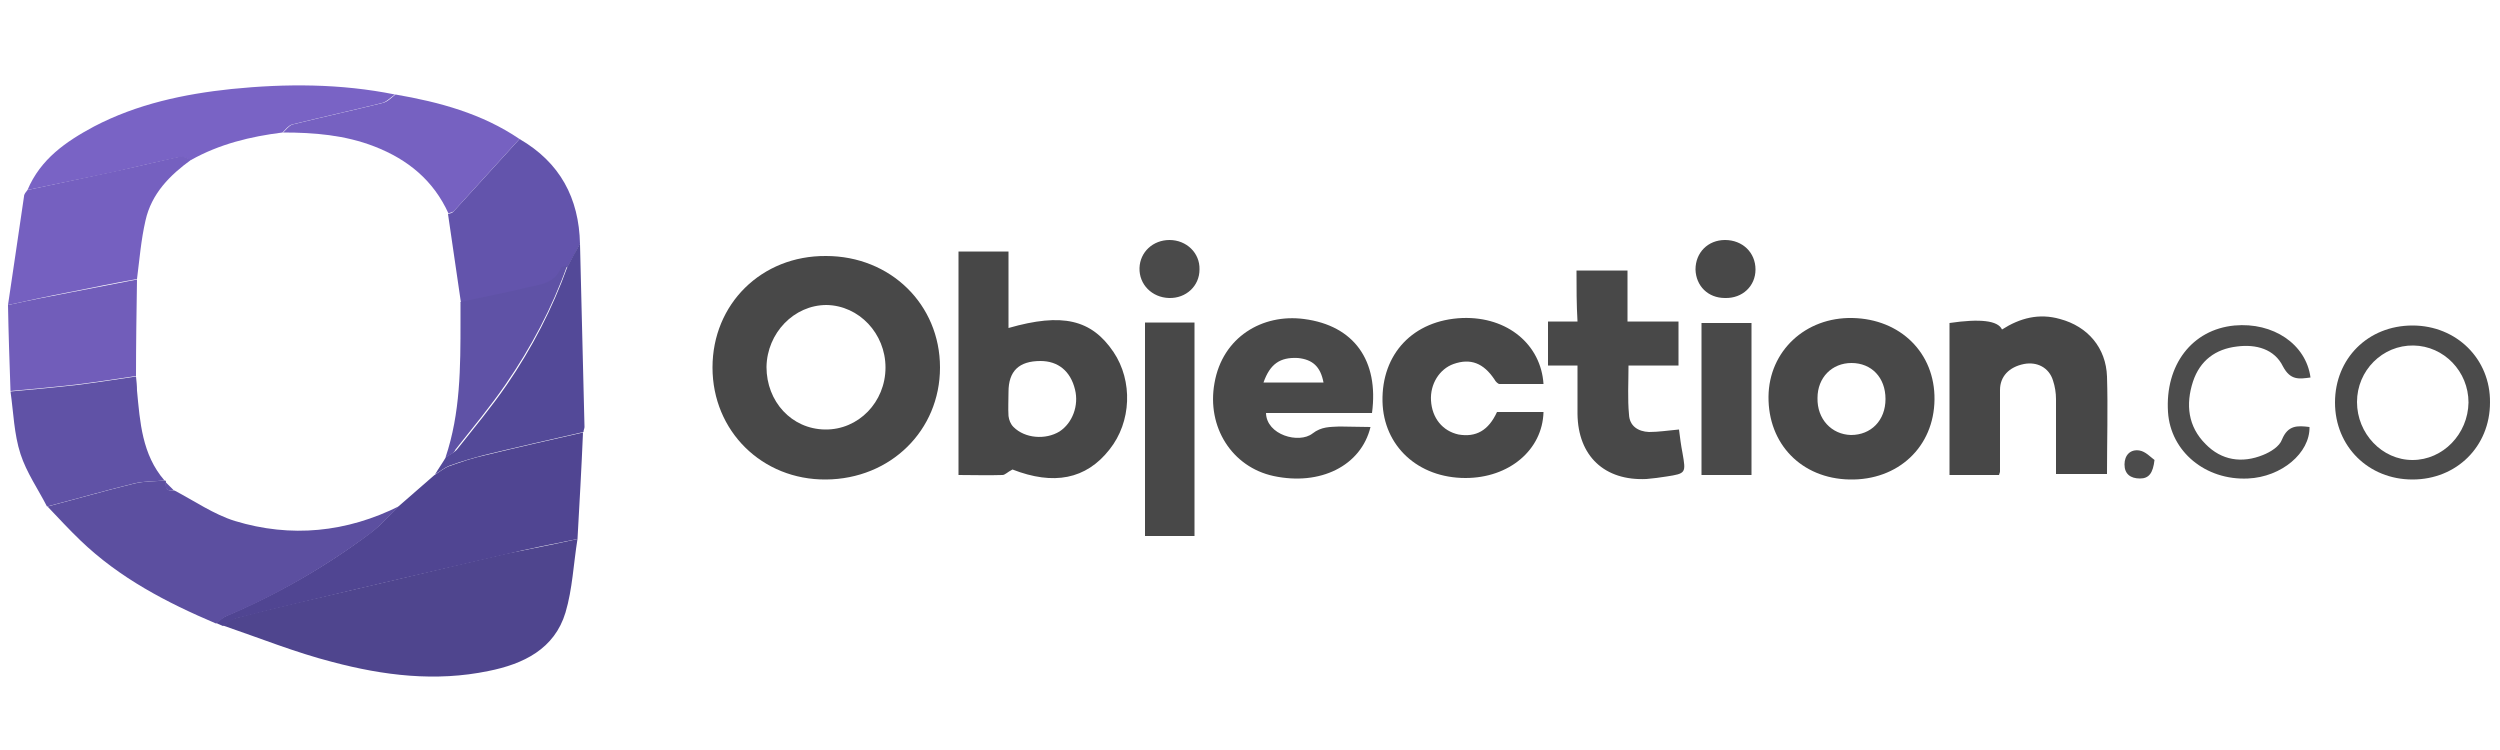 <?xml version="1.0" encoding="utf-8"?>
<!-- Generator: Adobe Illustrator 26.1.0, SVG Export Plug-In . SVG Version: 6.00 Build 0)  -->
<svg version="1.1" id="Layer_1" xmlns="http://www.w3.org/2000/svg" xmlns:xlink="http://www.w3.org/1999/xlink" x="0px" y="0px"
	 viewBox="0 0 500 150" style="enable-background:new 0 0 500 150;" xml:space="preserve">
<style type="text/css">
	.st0{fill:#484848;}
	.st1{fill:#4F458E;}
	.st2{fill:#504592;}
	.st3{fill:#474747;}
	.st4{fill:#5C4FA0;}
	.st5{fill:#494949;}
	.st6{fill:#7963C5;}
	.st7{fill:#7560C0;}
	.st8{fill:#6354AC;}
	.st9{fill:#6052A6;}
	.st10{fill:#715DBA;}
	.st11{fill:#534998;}
	.st12{fill:#7661C1;}
	.st13{fill:#4B4B4B;}
	.st14{fill:#4C4C4C;}
	.st15{fill:#4A4A4A;}
	.st16{fill:#5F52A6;}
</style>
<g id="DMjT3H_00000140697533846037677760000001429453576135979688_">
	<g>
		<path class="st0" d="M165.2,51.2c12.9,0,22.8,9.7,22.8,22.3c0,12.6-9.9,22.3-22.8,22.4c-12.8,0.1-22.7-9.7-22.7-22.4
			C142.5,60.8,152.3,51.1,165.2,51.2z M153.3,73.4c0,6.9,5,12.4,11.7,12.5c6.7,0.1,12.1-5.5,12.1-12.4c0-6.8-5.3-12.4-11.8-12.5
			C158.8,61,153.4,66.6,153.3,73.4z"/>
		<path class="st1" d="M115.5,107.8c-0.8,4.9-1,10-2.4,14.7c-2.2,7.3-8.4,10.3-15.4,11.7c-10.6,2.2-21,0.9-31.2-1.8
			c-7.4-1.9-14.6-4.8-21.9-7.3c0.8-0.5,1.6-1.3,2.6-1.5c4.1-1.1,8.3-2.1,12.5-3.1c13.8-3.2,27.5-6.5,41.3-9.7
			C105.8,109.8,110.7,108.9,115.5,107.8z"/>
		<path class="st2" d="M115.5,107.8c-4.9,1-9.7,1.9-14.5,3.1c-13.8,3.2-27.6,6.4-41.3,9.7c-4.2,1-8.3,2-12.5,3.1
			c-0.9,0.3-1.7,1-2.6,1.5c-0.5-0.2-0.9-0.4-1.4-0.6c0.7-0.5,1.3-1.1,2-1.4c10.3-4.4,20-9.9,29-16.7c2.1-1.6,3.8-3.6,5.7-5.4
			c2.3-2,4.7-4.1,7-6.1c1-0.6,1.9-1.4,3-1.8c2.3-0.8,4.6-1.6,6.9-2.1c6.6-1.6,13.2-3.1,19.8-4.6C116.3,93.6,115.9,100.7,115.5,107.8
			z"/>
		<path class="st3" d="M202.5,93.9c-1,0.5-1.5,1.1-2,1.1c-2.9,0.1-5.7,0-8.8,0c0-14.9,0-29.7,0-44.7c3.2,0,6.5,0,10,0
			c0,5,0,10.1,0,15.3c10.8-3.1,16.6-1.7,21,4.8c3.9,5.8,3.6,14-0.8,19.5C217.2,95.9,210.7,97.1,202.5,93.9z M208.1,72.2
			c-4.3,0-6.4,2-6.4,6.2c0,1.6-0.1,3.2,0,4.8c0.1,0.8,0.4,1.6,1,2.2c2.3,2.3,6.4,2.6,9.2,0.9c2.6-1.7,3.9-5.2,3.1-8.4
			C214.1,74.2,211.6,72.2,208.1,72.2z"/>
		<path class="st4" d="M79.9,101.2c-1.9,1.8-3.7,3.8-5.7,5.4c-9,6.7-18.6,12.3-29,16.7c-0.7,0.3-1.3,1-2,1.4
			c-9.9-4.2-19.3-9.1-27.1-16.6c-2.3-2.2-4.4-4.5-6.6-6.8c5.8-1.5,11.6-3.2,17.4-4.6c2-0.5,4.1-0.4,6.1-0.6c0.1,0,0.2,0.1,0.2,0.3
			c-0.2,1.4,0.4,1.9,1.7,1.7c4,2.1,7.9,4.8,12.1,6.1C58.2,107.6,69.3,106.5,79.9,101.2z"/>
		<path class="st5" d="M274.1,85.4c-1.9,7.8-10.1,11.8-19.4,9.8c-8.3-1.8-13.4-9.8-11.8-18.6c1.6-9.2,9.6-13.9,17.9-12.8
			c10,1.3,15,8.3,13.6,18.8c-7,0-14.1,0-21.2,0c0.1,4.4,6.6,6.2,9.3,4.1c1.8-1.4,3.5-1.3,5.4-1.4C269.8,85.3,271.9,85.4,274.1,85.4z
			 M252.7,76.5c4.1,0,8.1,0,12,0c-0.6-3.2-2.2-4.6-5.1-4.9C256,71.4,254,72.8,252.7,76.5z"/>
		<path class="st3" d="M399.8,95c-3.3,0-6.5,0-9.9,0c0-10.2,0-20.3,0-30.4c6.1-0.9,9.7-0.5,10.5,1.3c3.6-2.3,7.4-3.3,11.6-2.1
			c5.6,1.5,9.2,5.8,9.4,11.5c0.2,6.4,0,12.9,0,19.5c-3.3,0-6.6,0-10.2,0c0-4.9,0-10,0-15c0-1.2-0.2-2.5-0.6-3.7
			c-0.8-2.6-3.2-3.8-5.8-3.3c-3,0.6-4.8,2.5-4.8,5.2c0,5.4,0,10.9,0,16.3C400,94.5,399.9,94.6,399.8,95z"/>
		<path class="st0" d="M386.9,79.9c-0.1,9.5-7.3,16.2-17,16c-9.6-0.2-16.3-7.1-16.2-16.6c0.1-9.1,7.4-15.9,16.8-15.7
			C380.1,63.8,387,70.6,386.9,79.9z M377.1,79.8c0-4.3-2.8-7.2-6.8-7.2c-3.9,0-6.8,2.9-6.8,7c-0.1,4.2,2.8,7.3,6.7,7.4
			C374.2,87,377.1,84.1,377.1,79.8z"/>
		<path class="st0" d="M315.3,54.1c3.5,0,6.7,0,10.2,0c0,3.3,0,6.6,0,10.2c3.6,0,6.8,0,10.2,0c0,3,0,5.8,0,8.8c-3.3,0-6.6,0-10,0
			c0,3.4-0.2,6.7,0.1,9.8c0.1,2.3,1.8,3.4,4,3.5c1.9,0,3.8-0.3,6-0.5c0.2,1.6,0.4,3.2,0.7,4.7c0.7,4,0.7,4.1-3.2,4.7
			c-1.3,0.2-2.7,0.4-4,0.5c-8.4,0.4-13.7-4.6-13.8-13c0-3.1,0-6.3,0-9.7c-2,0-3.9,0-5.9,0c0-3.1,0-5.8,0-8.8c2,0,3.8,0,5.9,0
			C315.3,60.9,315.3,57.5,315.3,54.1z"/>
		<path class="st0" d="M299.4,82.4c3.2,0,6.3,0,9.3,0c-0.2,7.6-6.9,13.2-15.6,13.2c-9.5,0-16.4-6.4-16.6-15.3
			c-0.2-9.5,6.1-16.3,16-16.7c9.1-0.3,15.7,5.4,16.2,13.2c-2.9,0-5.9,0-8.8,0c-0.3,0-0.8-0.5-1-0.9c-2.2-3.3-4.8-4.3-8.2-3.1
			c-2.8,1-4.7,4-4.5,7.3c0.2,3.5,2.3,6.1,5.5,6.8C295.2,87.5,297.7,86.1,299.4,82.4z"/>
		<path class="st6" d="M5.5,38c2.6-6.2,7.7-9.7,13.3-12.7c8.6-4.5,18-6.5,27.5-7.5c10.9-1.1,21.8-1.1,32.7,1.1
			c-0.9,0.6-1.7,1.5-2.6,1.7c-6,1.5-12,2.8-18,4.3c-0.7,0.2-1.3,1-1.9,1.6c-6.4,0.8-12.6,2.3-18.3,5.5c-0.7-0.2-1.5-0.7-2.2-0.6
			c-4.3,0.9-8.5,1.9-12.8,2.9C17.3,35.5,11.4,36.8,5.5,38z"/>
		<path class="st7" d="M5.5,38c5.9-1.3,11.9-2.5,17.8-3.8c4.3-0.9,8.5-2,12.8-2.9c0.7-0.1,1.4,0.4,2.2,0.6c-4.3,3.1-8,6.8-9.2,12.2
			c-0.9,3.9-1.2,7.8-1.7,11.7c-4.5,0.8-8.9,1.7-13.4,2.6C9.8,59.2,5.7,60.1,1.6,61c1.1-7.2,2.1-14.4,3.2-21.7
			C4.8,38.8,5.2,38.4,5.5,38z"/>
		<path class="st8" d="M103.9,27.8c8.1,4.7,11.9,11.8,12.1,21c-0.8,1.5-1.6,3-2.5,4.6c-0.4,0.1-1.1,0.1-1.2,0.3
			c-1.2,3.2-4.2,3.3-6.8,4c-4.4,1.1-8.9,1.9-13.3,2.9c-0.9-5.9-1.7-11.9-2.6-17.8c0.4-0.1,0.9-0.2,1.1-0.5
			C95.2,37.4,99.5,32.6,103.9,27.8z"/>
		<path class="st9" d="M32.9,96.1c-2,0.2-4.1,0.1-6.1,0.6c-5.8,1.4-11.6,3.1-17.4,4.6c-1.8-3.5-4.1-6.8-5.3-10.5
			c-1.3-4-1.4-8.3-2-12.5c4.4-0.4,8.8-0.8,13.2-1.3c4-0.5,7.9-1.1,11.9-1.7c0.1,0.9,0.2,1.9,0.2,2.8C28,84.4,28.4,90.9,32.9,96.1z"
			/>
		<path class="st10" d="M27.2,75.2c-4,0.6-7.9,1.2-11.9,1.7c-4.4,0.5-8.8,0.9-13.2,1.3C1.9,72.5,1.7,66.7,1.6,61
			c4.1-0.9,8.2-1.7,12.4-2.5c4.5-0.9,8.9-1.7,13.4-2.6C27.3,62.3,27.2,68.8,27.2,75.2z"/>
		<path class="st11" d="M113.5,53.3c0.8-1.5,1.6-3,2.5-4.6c0.3,12.2,0.6,24.5,0.9,36.7c0,0.3-0.2,0.6-0.2,1
			c-6.6,1.5-13.2,3-19.8,4.6c-2.3,0.6-4.7,1.3-6.9,2.1c-1.1,0.4-2,1.2-3,1.8c0.7-1.2,1.5-2.3,2.2-3.5c0.7-0.5,1.7-0.9,2.2-1.5
			c3.4-4.3,6.9-8.5,10-13C106.4,69.6,110.5,61.7,113.5,53.3z"/>
		<path class="st12" d="M103.9,27.8c-4.4,4.8-8.7,9.6-13.1,14.4c-0.3,0.3-0.8,0.3-1.1,0.5c-3-6.6-8.1-10.8-14.8-13.4
			c-5.9-2.3-12.1-2.8-18.3-2.8c0.6-0.5,1.2-1.4,1.9-1.6c6-1.5,12-2.8,18-4.3c1-0.2,1.8-1.1,2.6-1.7C87.8,20.4,96.4,22.7,103.9,27.8z
			"/>
		<path class="st0" d="M229,64.5c3.4,0,6.6,0,9.9,0c0,14.2,0,28.4,0,42.7c-3.2,0-6.5,0-9.9,0C229,93,229,78.9,229,64.5z"/>
		<path class="st13" d="M482.5,65.1c8.8,0,15.6,6.7,15.5,15.4c0,8.8-6.7,15.4-15.5,15.4c-8.8,0-15.5-6.6-15.5-15.4
			C467,71.7,473.6,65.1,482.5,65.1z M471.4,80.4c0,6.3,5,11.6,11.1,11.6c6.1,0,11.1-5.2,11.2-11.5c0-6.2-4.9-11.3-11-11.4
			C476.5,69,471.4,74.1,471.4,80.4z"/>
		<path class="st5" d="M350.3,64.6c0,10.1,0,20.2,0,30.4c-3.4,0-6.6,0-10,0c0-10.1,0-20.1,0-30.4C343.5,64.6,346.8,64.6,350.3,64.6z
			"/>
		<path class="st14" d="M462.1,75.5c-2.3,0.3-4,0.6-5.5-2.2c-1.7-3.5-5.4-4.5-9.2-4c-4.3,0.5-7.4,2.8-8.8,7c-1.5,4.6-1,9,2.5,12.5
			c3.2,3.3,7.3,3.9,11.5,2.2c1.5-0.6,3.3-1.7,3.8-3.1c1.2-2.9,3.1-2.8,5.5-2.5c0.1,5.2-5.6,10-12.3,10.3c-8.5,0.4-15.5-5.4-16-13.3
			c-0.6-9.4,4.8-16.5,13.3-17.3C454.6,64.4,461.2,68.8,462.1,75.5z"/>
		<path class="st15" d="M233.8,59.6c-3.4-0.1-6-2.7-5.9-6c0.1-3.2,2.7-5.6,6-5.6c3.4,0,6.1,2.6,6,5.9
			C239.9,57.2,237.2,59.7,233.8,59.6z"/>
		<path class="st0" d="M351.1,53.9c0,3.3-2.6,5.8-6.1,5.7c-3.4,0-5.8-2.4-5.9-5.7c0-3.4,2.5-5.9,5.9-5.9
			C348.5,48,351.1,50.5,351.1,53.9z"/>
		<path class="st14" d="M430.9,92c-0.3,2.6-1.1,3.7-2.9,3.7c-1.9,0-3.1-0.9-3.1-2.8c0-1.9,1.2-3.1,3-2.8
			C429.1,90.3,430.1,91.4,430.9,92z"/>
		<path class="st9" d="M33.1,96.4c0.6,0.6,1.1,1.1,1.7,1.7C33.5,98.3,32.9,97.8,33.1,96.4z"/>
		<path class="st16" d="M89.1,91.5c3-8.9,3-18.1,3-27.3c0-1.3,0-2.5,0-3.8c4.4-1,8.9-1.8,13.3-2.9c2.6-0.6,5.6-0.8,6.8-4
			c0.1-0.2,0.8-0.2,1.2-0.3c-3,8.4-7.2,16.3-12.3,23.7c-3.1,4.5-6.6,8.7-10,13C90.8,90.7,89.9,91,89.1,91.5z"/>
	</g>
</g>
</svg>
